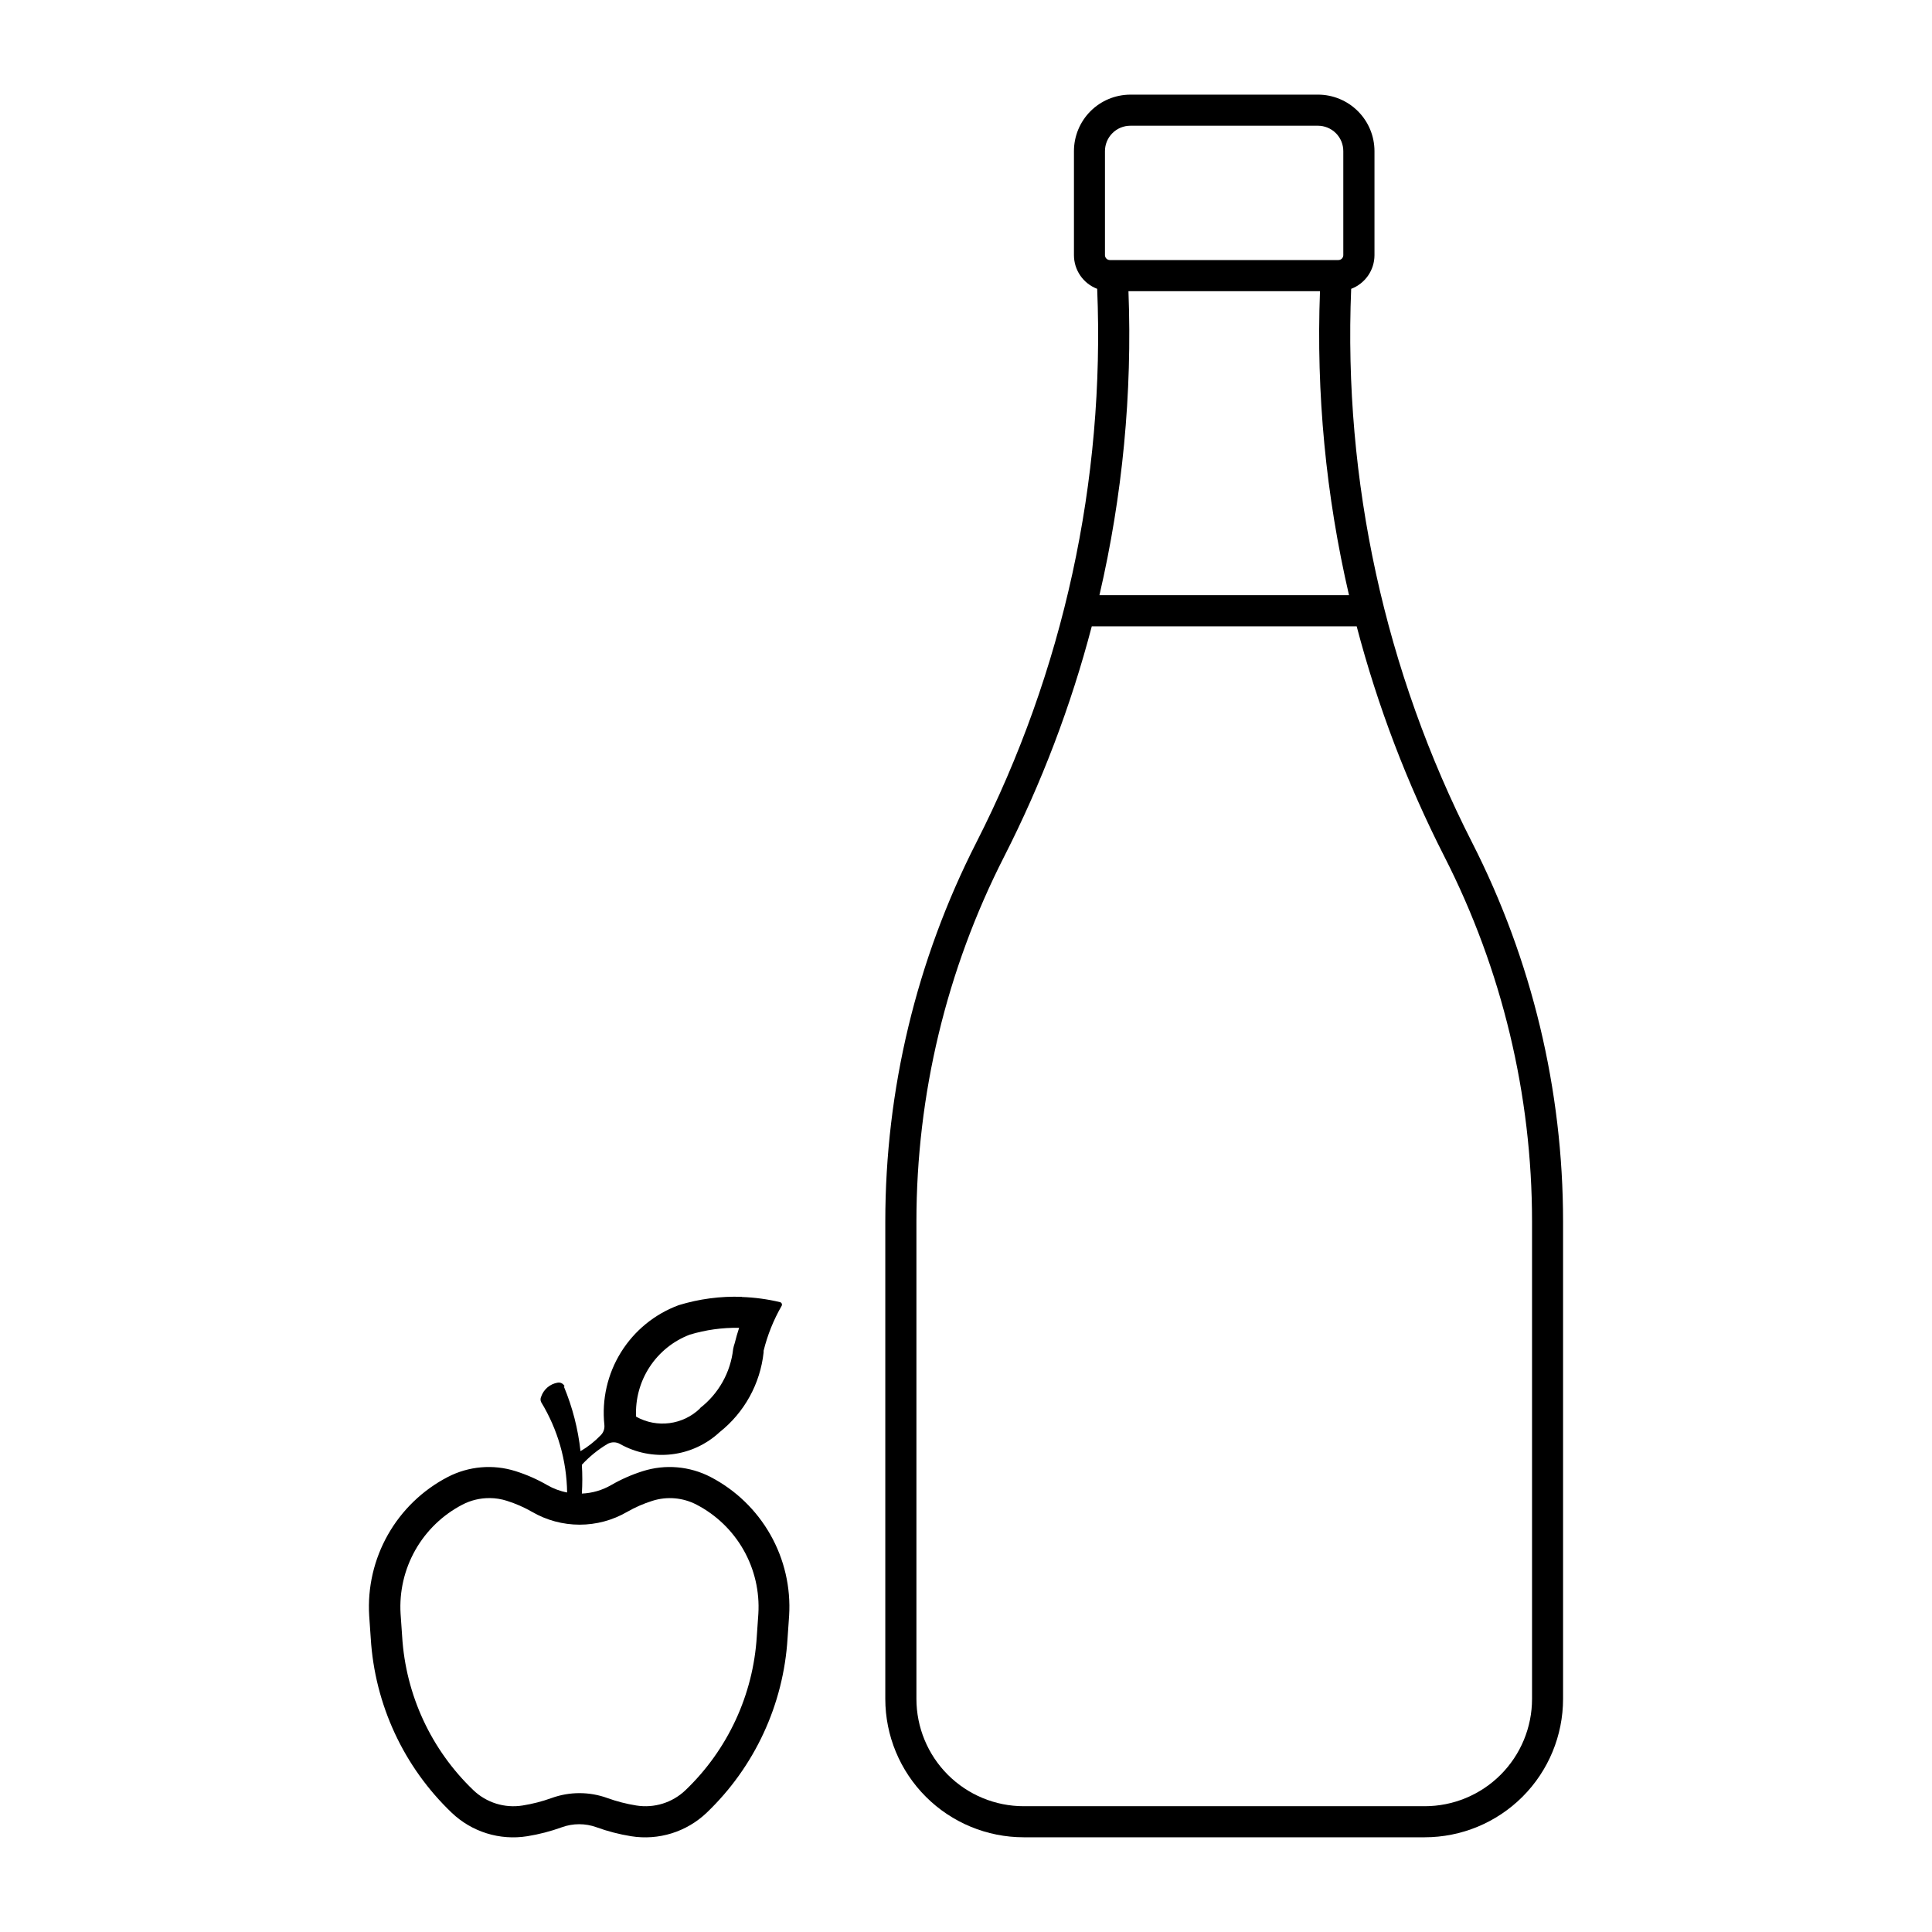 <?xml version="1.0" encoding="UTF-8"?>
<!-- Uploaded to: SVG Find, www.svgrepo.com, Generator: SVG Find Mixer Tools -->
<svg fill="#000000" width="800px" height="800px" version="1.1" viewBox="144 144 512 512" xmlns="http://www.w3.org/2000/svg">
 <g>
  <path d="m443.57 169.08c-3.973 0.008-7.777 1.586-10.582 4.394s-4.379 6.617-4.379 10.586v27.566c0.004 3.961 2.453 7.508 6.156 8.918 2.102 50.852-8.93 101.39-32.031 146.74-15.855 31.113-24.121 65.535-24.121 100.45v126.48c0 9.73 3.867 19.062 10.746 25.941 6.879 6.879 16.211 10.746 25.941 10.746h106.24c9.73 0 19.062-3.867 25.945-10.746 6.879-6.879 10.746-16.211 10.746-25.941v-126.48c0.004-34.918-8.254-69.34-24.102-100.45-23.109-45.348-34.148-95.883-32.051-146.74 3.711-1.402 6.168-4.953 6.176-8.918v-27.566c0-3.973-1.578-7.781-4.387-10.59-2.809-2.812-6.621-4.391-10.594-4.391zm0 8.234h49.688v0.004c1.789 0 3.5 0.711 4.766 1.977 1.262 1.262 1.969 2.981 1.965 4.766v27.566c-0.004 0.348-0.145 0.68-0.395 0.922s-0.586 0.371-0.934 0.367h-60.547c-0.707-0.008-1.277-0.582-1.285-1.289v-27.566c-0.004-1.789 0.703-3.504 1.969-4.769 1.266-1.266 2.981-1.977 4.773-1.973zm-0.516 43.852h50.762l-0.004 0.004c-1.031 27.074 1.555 54.168 7.691 80.559h-66.141c6.137-26.391 8.723-53.484 7.691-80.559zm-9.723 88.812h70.203v0.004c5.543 21.125 13.34 41.59 23.258 61.047 15.262 29.953 23.215 63.09 23.215 96.707v126.48c0 7.547-2.996 14.785-8.332 20.121-5.336 5.336-12.574 8.332-20.121 8.328h-106.24c-7.547 0.004-14.785-2.992-20.121-8.328-5.336-5.336-8.332-12.574-8.332-20.121v-126.48c0.004-33.617 7.969-66.758 23.238-96.707 9.91-19.457 17.699-39.922 23.234-61.047z"/>
  <path d="m340.6 487.67c-5.664-0.195-11.316 0.551-16.734 2.211-6.348 2.344-11.73 6.734-15.301 12.484-3.57 5.746-5.117 12.52-4.398 19.25 0.105 0.992-0.234 1.98-0.926 2.695-1.598 1.668-3.414 3.102-5.402 4.269-0.641-5.898-2.129-11.676-4.414-17.152h0.207c-0.301-0.727-1.062-1.145-1.836-1.012-2.043 0.34-3.731 1.777-4.391 3.742-0.207 0.449-0.207 0.961 0 1.41 4.394 7.227 6.773 15.5 6.887 23.957-1.863-0.352-3.648-1.02-5.289-1.969-2.652-1.531-5.461-2.766-8.383-3.688-5.953-1.879-12.41-1.324-17.957 1.551-6.656 3.457-12.164 8.77-15.863 15.297-3.695 6.527-5.418 13.984-4.961 21.469l0.414 5.981c1.074 17.551 8.727 34.055 21.434 46.211 5.336 5.106 12.758 7.414 20.047 6.242 3.125-0.504 6.195-1.297 9.168-2.379 2.961-1.07 6.211-1.07 9.172 0 2.977 1.082 6.043 1.875 9.168 2.379 7.289 1.172 14.711-1.137 20.051-6.242 12.699-12.16 20.352-28.66 21.418-46.211l0.414-5.981c0.461-7.484-1.262-14.941-4.957-21.465-3.695-6.527-9.203-11.84-15.855-15.301-5.547-2.875-12.004-3.43-17.957-1.551-2.922 0.922-5.731 2.156-8.383 3.688-2.367 1.371-5.035 2.148-7.773 2.258 0.156-2.543 0.156-5.09 0-7.633 1.977-2.144 4.25-3.996 6.754-5.496 1.043-0.609 2.336-0.609 3.379 0 4.168 2.336 8.969 3.289 13.711 2.719 4.742-0.566 9.184-2.629 12.68-5.883 6.551-5.199 10.742-12.805 11.641-21.121-0.012-0.145-0.012-0.293 0-0.441 1.027-4.164 2.633-8.164 4.773-11.879 0.105-0.184 0.121-0.406 0.039-0.598-0.082-0.195-0.25-0.344-0.453-0.395-3.312-0.793-6.699-1.25-10.102-1.371zm-0.723 8.215c-0.441 1.332-0.828 2.684-1.164 4.047-0.172 0.5-0.312 1.012-0.414 1.531-0.676 6.234-3.871 11.922-8.844 15.746h0.102c-4.547 4.422-11.461 5.324-16.988 2.215-0.219-4.66 1.039-9.27 3.594-13.168 2.555-3.902 6.273-6.898 10.633-8.559 4.223-1.273 8.617-1.883 13.031-1.812zm-66.078 45.121h-0.004c1.539 0.012 3.062 0.254 4.527 0.723 2.344 0.738 4.602 1.73 6.731 2.957 3.816 2.207 8.145 3.367 12.551 3.367s8.738-1.16 12.551-3.367c2.137-1.227 4.402-2.219 6.754-2.957 3.871-1.223 8.066-0.859 11.668 1.012 5.238 2.719 9.574 6.902 12.484 12.035 2.91 5.137 4.266 11.008 3.91 16.898l-0.414 5.981c-0.941 15.484-7.695 30.047-18.906 40.77-3.473 3.316-8.293 4.812-13.031 4.047-2.606-0.414-5.168-1.074-7.648-1.969-4.785-1.738-10.027-1.738-14.812 0-2.484 0.895-5.043 1.555-7.652 1.969-4.742 0.773-9.574-0.727-13.051-4.047-11.203-10.727-17.949-25.285-18.883-40.77l-0.414-5.981c-0.359-5.891 1-11.762 3.906-16.898 2.91-5.133 7.246-9.316 12.484-12.035 2.207-1.148 4.656-1.742 7.144-1.73z"/>
 </g>
</svg>
